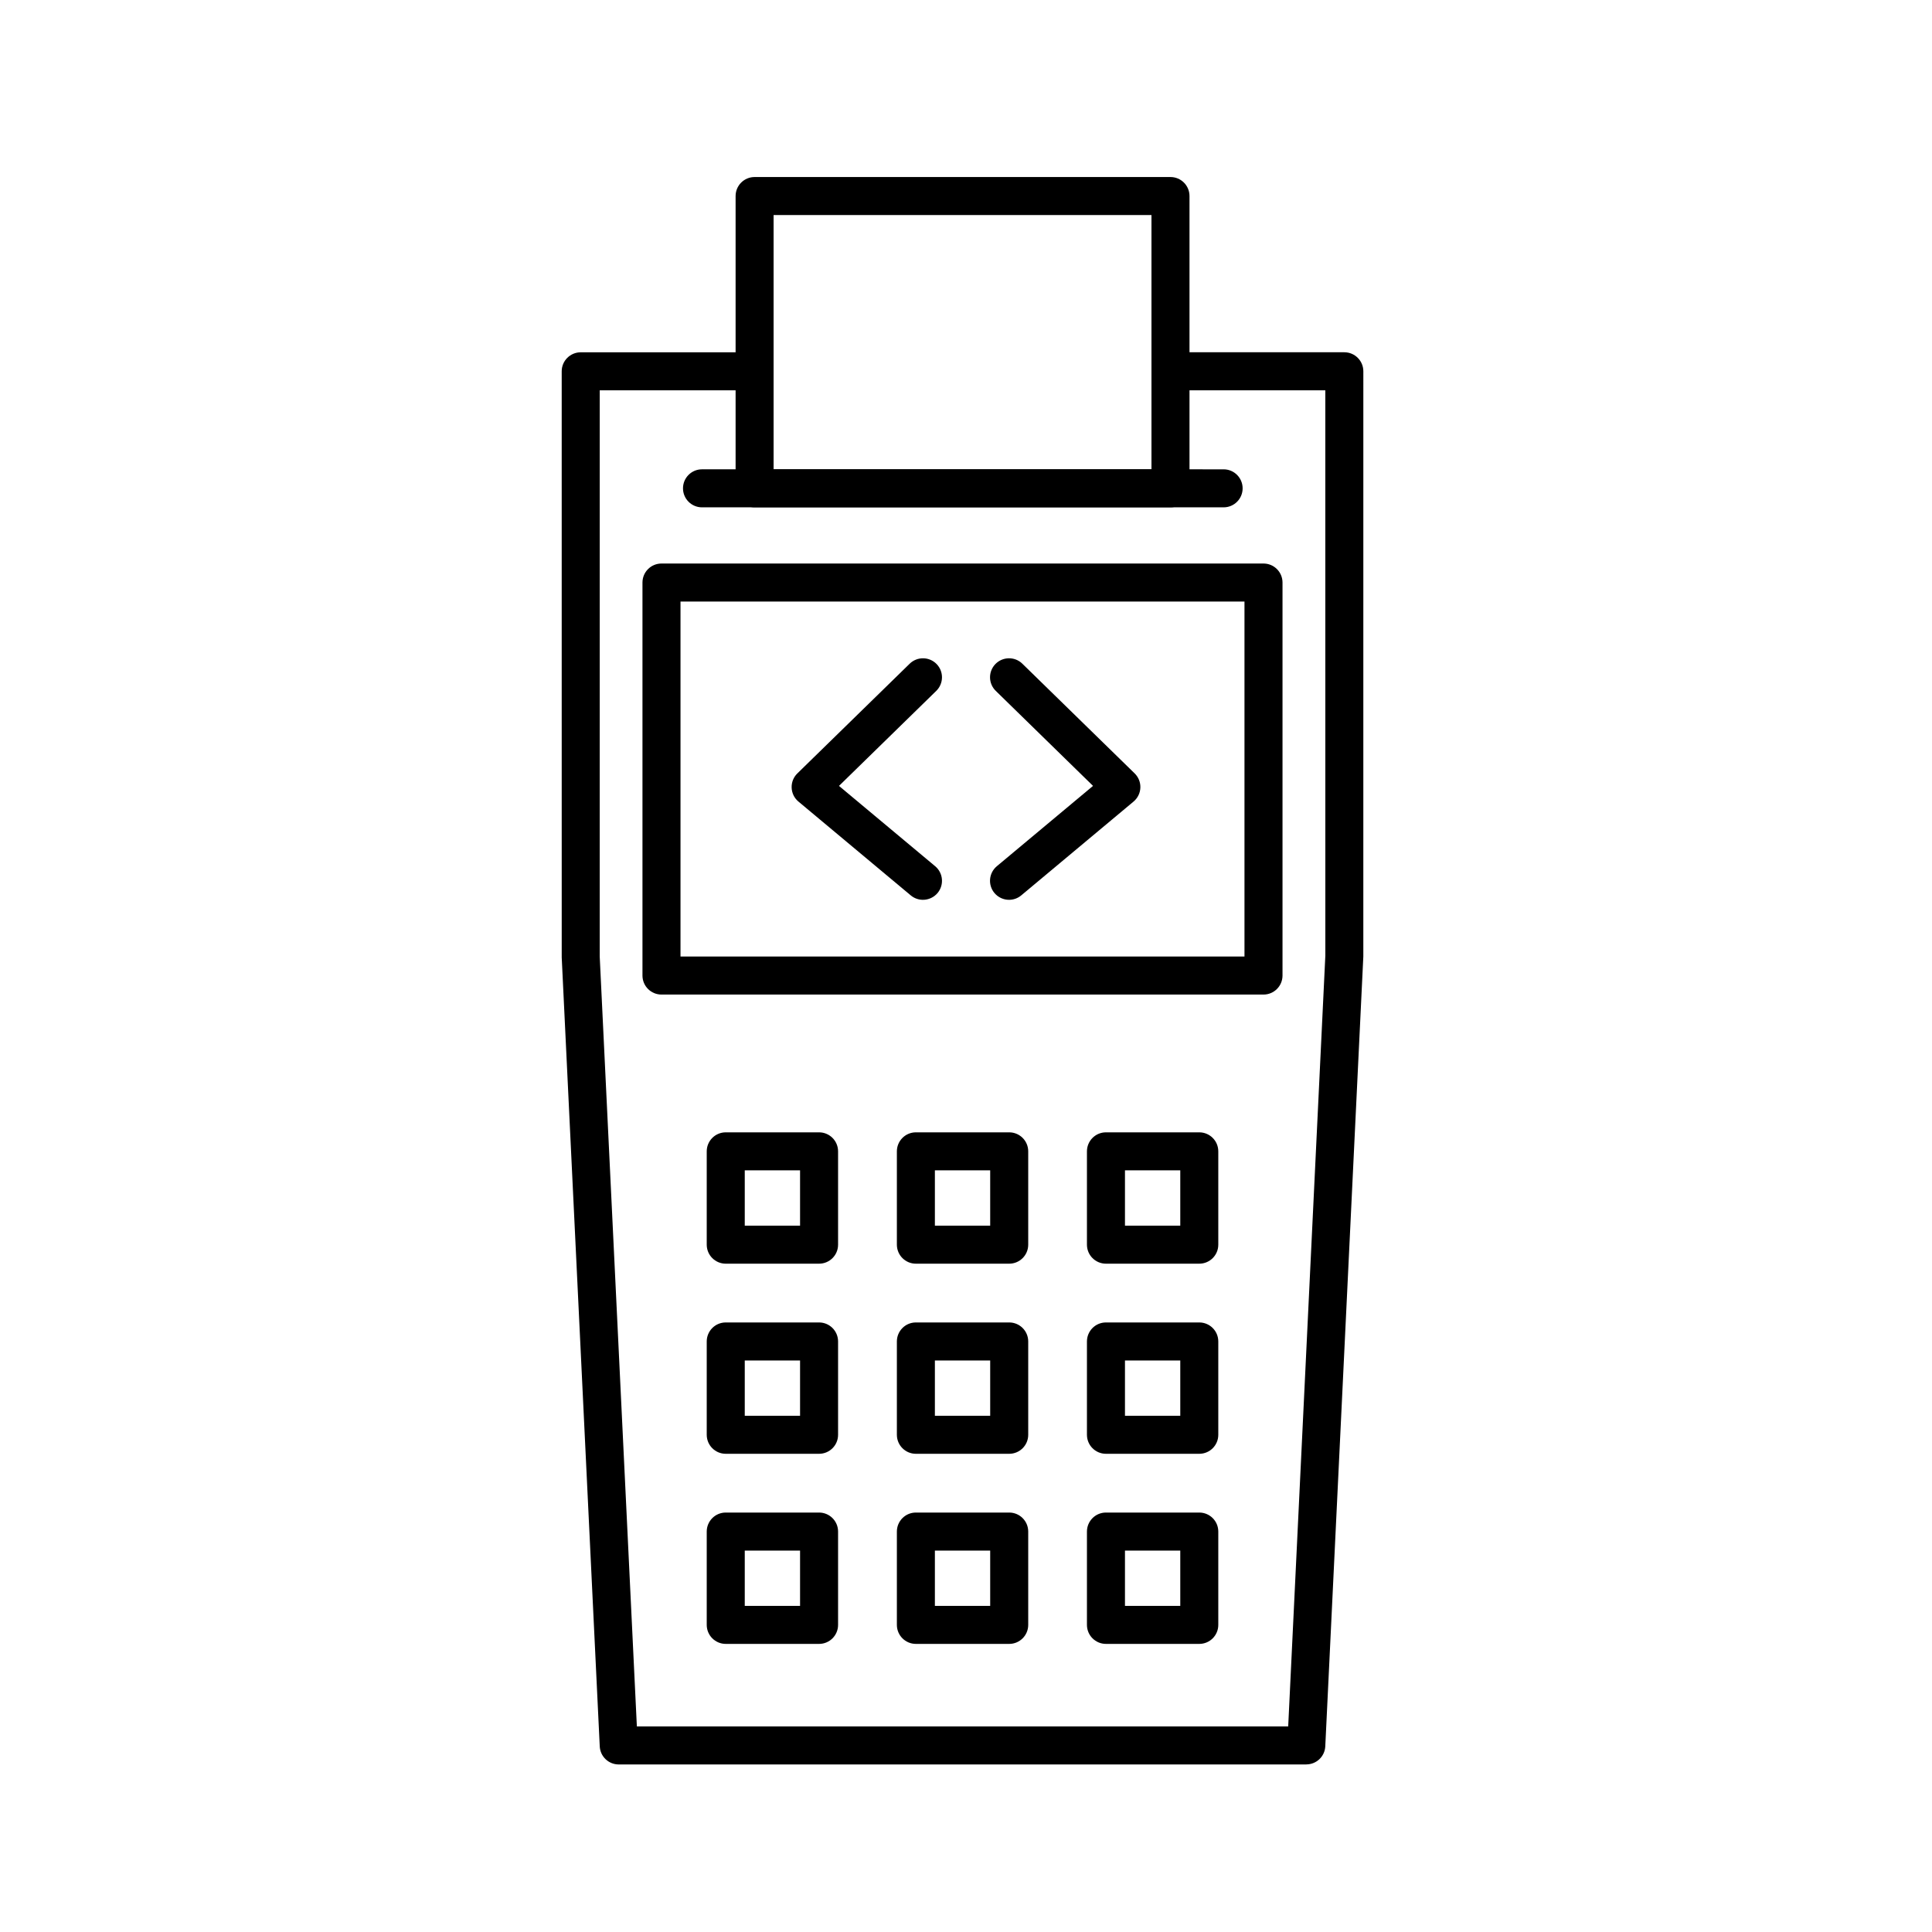<?xml version="1.0" encoding="UTF-8"?>
<!-- Uploaded to: SVG Repo, www.svgrepo.com, Generator: SVG Repo Mixer Tools -->
<svg fill="#000000" width="800px" height="800px" version="1.1" viewBox="144 144 512 512" xmlns="http://www.w3.org/2000/svg">
 <g>
  <path d="m490.18 611.6h-182.21c-2.684 0-4.906-2.109-5.031-4.797l-10.078-209.08-0.004-155.32c0-2.781 2.254-5.039 5.039-5.039h43.348c2.785 0 5.039 2.258 5.039 5.039s-2.254 5.039-5.039 5.039h-38.309l-0.004 150.04 9.844 204.04h172.61l9.844-204.29-0.008-149.8h-40.934c-2.785 0-5.039-2.258-5.039-5.039s2.254-5.039 5.039-5.039h45.973c2.785 0 5.039 2.258 5.039 5.039l-0.004 155.08-10.082 209.32c-0.125 2.684-2.34 4.793-5.031 4.793z"/>
  <path d="m478.84 407.57h-159.54c-2.785 0-5.039-2.258-5.039-5.039v-104.15c0-2.781 2.254-5.039 5.039-5.039h159.54c2.785 0 5.039 2.258 5.039 5.039v104.15c0 2.781-2.254 5.039-5.039 5.039zm-154.5-10.078h149.46v-94.074h-149.46z"/>
  <path d="m361.06 478.89h-24.73c-2.785 0-5.039-2.258-5.039-5.039v-24.73c0-2.781 2.254-5.039 5.039-5.039h24.73c2.785 0 5.039 2.258 5.039 5.039v24.73c0 2.781-2.25 5.039-5.039 5.039zm-19.691-10.078h14.656v-14.656h-14.656z"/>
  <path d="m411.45 478.89h-24.73c-2.785 0-5.039-2.258-5.039-5.039v-24.73c0-2.781 2.254-5.039 5.039-5.039h24.73c2.785 0 5.039 2.258 5.039 5.039v24.73c0 2.781-2.254 5.039-5.039 5.039zm-19.695-10.078h14.656v-14.656h-14.656z"/>
  <path d="m461.82 478.89h-24.73c-2.785 0-5.039-2.258-5.039-5.039v-24.73c0-2.781 2.254-5.039 5.039-5.039h24.73c2.785 0 5.039 2.258 5.039 5.039v24.73c0 2.781-2.25 5.039-5.039 5.039zm-19.691-10.078h14.656v-14.656h-14.656z"/>
  <path d="m361.06 529.27h-24.73c-2.785 0-5.039-2.258-5.039-5.039v-24.73c0-2.781 2.254-5.039 5.039-5.039h24.73c2.785 0 5.039 2.258 5.039 5.039v24.73c0 2.785-2.25 5.039-5.039 5.039zm-19.691-10.074h14.656v-14.656h-14.656z"/>
  <path d="m411.45 529.27h-24.73c-2.785 0-5.039-2.258-5.039-5.039v-24.73c0-2.781 2.254-5.039 5.039-5.039h24.73c2.785 0 5.039 2.258 5.039 5.039v24.73c0 2.785-2.254 5.039-5.039 5.039zm-19.695-10.074h14.656v-14.656h-14.656z"/>
  <path d="m461.82 529.27h-24.73c-2.785 0-5.039-2.258-5.039-5.039v-24.73c0-2.781 2.254-5.039 5.039-5.039h24.73c2.785 0 5.039 2.258 5.039 5.039v24.73c0 2.785-2.25 5.039-5.039 5.039zm-19.691-10.074h14.656v-14.656h-14.656z"/>
  <path d="m361.06 579.65h-24.73c-2.785 0-5.039-2.258-5.039-5.039v-24.73c0-2.781 2.254-5.039 5.039-5.039h24.73c2.785 0 5.039 2.258 5.039 5.039v24.73c0 2.781-2.25 5.039-5.039 5.039zm-19.691-10.078h14.656v-14.652h-14.656z"/>
  <path d="m411.45 579.65h-24.73c-2.785 0-5.039-2.258-5.039-5.039v-24.73c0-2.781 2.254-5.039 5.039-5.039h24.73c2.785 0 5.039 2.258 5.039 5.039v24.73c0 2.781-2.254 5.039-5.039 5.039zm-19.695-10.078h14.656v-14.652h-14.656z"/>
  <path d="m461.82 579.65h-24.73c-2.785 0-5.039-2.258-5.039-5.039v-24.73c0-2.781 2.254-5.039 5.039-5.039h24.73c2.785 0 5.039 2.258 5.039 5.039v24.73c0 2.781-2.25 5.039-5.039 5.039zm-19.691-10.078h14.656v-14.652h-14.656z"/>
  <path d="m468.27 278.45h-138.23c-2.785 0-5.039-2.258-5.039-5.039s2.254-5.039 5.039-5.039l138.23 0.004c2.785 0 5.039 2.258 5.039 5.039s-2.254 5.035-5.039 5.035z"/>
  <path d="m454.19 278.45h-110.21c-2.785 0-5.039-2.258-5.039-5.039v-77.457c0-2.781 2.254-5.039 5.039-5.039h110.21c2.785 0 5.039 2.258 5.039 5.039v77.461c-0.004 2.781-2.258 5.035-5.043 5.035zm-105.18-10.074h100.14v-67.387h-100.14z"/>
  <path d="m388.59 382.46c-1.137 0-2.281-0.383-3.223-1.168l-29.766-24.863c-1.098-0.91-1.754-2.246-1.805-3.672-0.055-1.426 0.492-2.805 1.516-3.797l29.766-29.074c1.996-1.941 5.18-1.906 7.125 0.086 1.945 1.988 1.906 5.18-0.09 7.125l-25.773 25.176 25.488 21.285c2.137 1.785 2.418 4.961 0.641 7.098-1 1.188-2.438 1.805-3.879 1.805z"/>
  <path d="m411.41 382.46c-1.441 0-2.871-0.613-3.875-1.809-1.785-2.137-1.496-5.316 0.641-7.098l25.488-21.285-25.773-25.176c-1.996-1.945-2.031-5.133-0.09-7.125 1.949-1.988 5.141-2.023 7.125-0.086l29.766 29.074c1.023 0.996 1.57 2.379 1.516 3.797-0.055 1.422-0.711 2.754-1.805 3.672l-29.766 24.863c-0.945 0.789-2.094 1.172-3.227 1.172z"/>
 </g>
</svg>